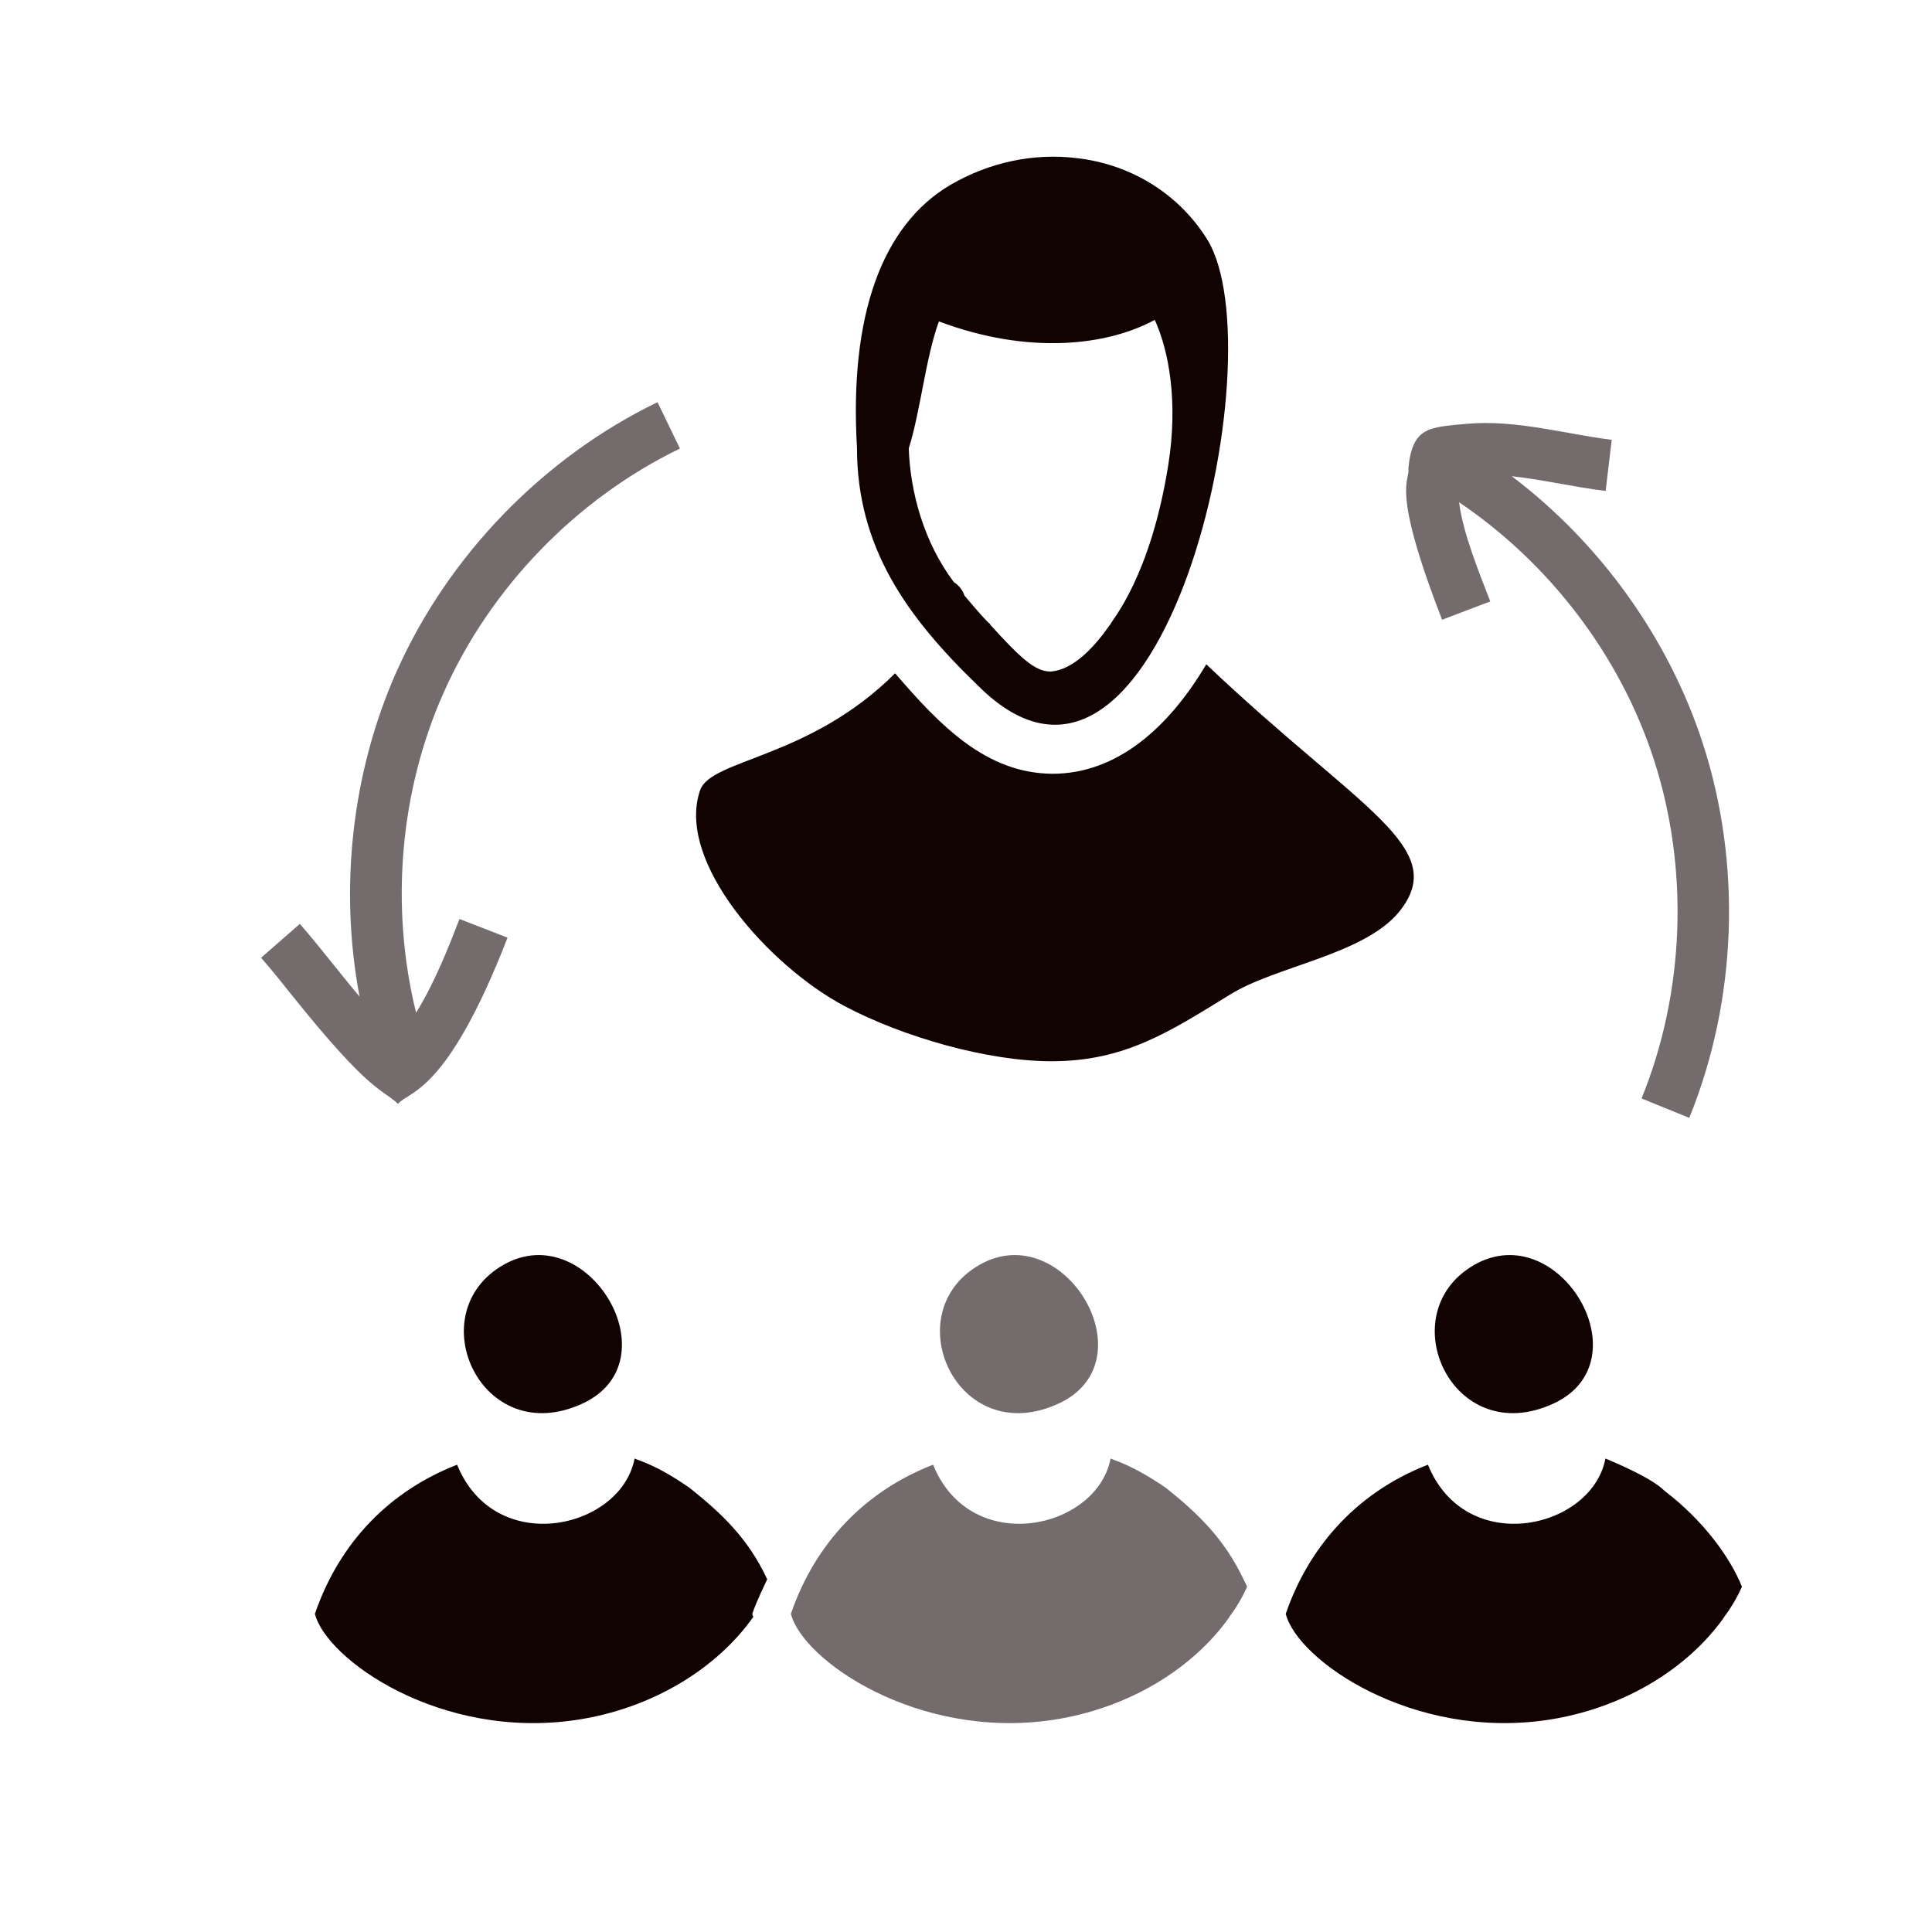 <svg width="30" height="30" viewBox="0 0 30 30" fill="none" xmlns="http://www.w3.org/2000/svg">
<path d="M15.21 19.64C13.899 20.389 14.863 22.523 16.439 21.794C17.863 21.136 16.526 18.89 15.21 19.64Z" fill="#110302" fill-opacity="0.58"/>
<path d="M7.818 19.64C6.506 20.389 7.47 22.523 9.046 21.794C10.47 21.136 9.133 18.89 7.818 19.64Z" fill="#110302"/>
<path d="M18.109 23.107C17.582 22.745 17.308 22.679 17.245 22.648C17.036 23.747 15.076 24.191 14.489 22.744C13.437 23.152 12.661 23.955 12.281 25.059C12.462 25.782 14.247 27.018 16.345 26.707C17.517 26.531 18.521 25.915 19.089 25.111V25.107C19.201 24.959 19.293 24.799 19.365 24.639C19.349 24.599 19.329 24.563 19.309 24.523C19.009 23.889 18.592 23.494 18.109 23.107Z" fill="#110302" fill-opacity="0.58"/>
<path d="M22.894 19.64C21.582 20.389 22.546 22.523 24.123 21.794C25.547 21.136 24.21 18.89 22.894 19.64Z" fill="#110302"/>
<path d="M25.849 23.151C25.62 22.923 24.969 22.668 24.929 22.648C24.719 23.747 22.76 24.191 22.173 22.744C21.013 23.194 20.301 24.081 19.965 25.059C20.146 25.782 21.931 27.018 24.029 26.707C25.201 26.531 26.205 25.915 26.773 25.111V25.107C26.885 24.959 26.977 24.799 27.049 24.639C26.865 24.18 26.448 23.609 25.849 23.151Z" fill="#110302"/>
<path d="M10.713 23.107C10.19 22.742 9.922 22.682 9.854 22.648C9.644 23.747 7.685 24.191 7.098 22.744C6.066 23.145 5.277 23.933 4.89 25.059C5.067 25.767 6.836 27.021 8.95 26.707C10.126 26.531 11.13 25.911 11.697 25.107C11.69 25.091 11.685 25.075 11.681 25.059C11.752 24.853 11.879 24.598 11.913 24.523C11.618 23.888 11.204 23.5 10.713 23.107Z" fill="#110302"/>
<path d="M15.187 10.647C18.033 13.494 19.841 5.501 18.747 3.72C18.311 3.02 17.579 2.556 16.727 2.456C16.051 2.372 15.363 2.52 14.763 2.868C13.691 3.496 13.187 4.907 13.307 6.951C13.307 8.509 14.09 9.589 15.187 10.647ZM14.579 4.991C15.975 5.515 17.192 5.368 17.931 4.967C18.153 5.454 18.294 6.242 18.143 7.207C17.868 8.953 17.267 9.626 17.247 9.687C17.207 9.727 16.807 10.383 16.323 10.427C16.314 10.427 16.313 10.427 16.307 10.427C16.077 10.427 15.849 10.223 15.379 9.703C15.345 9.636 15.471 9.835 14.975 9.247C14.947 9.159 14.887 9.087 14.811 9.039C14.343 8.416 14.135 7.641 14.111 6.963C14.292 6.392 14.371 5.564 14.579 4.991Z" fill="#110302"/>
<path d="M13.115 15.623C14.02 16.101 15.33 16.479 16.327 16.479C17.461 16.479 18.148 16.029 19.095 15.447C19.806 15.001 21.17 14.829 21.722 14.163C22.538 13.159 21.111 12.576 18.731 10.315C18.143 11.307 17.339 12.015 16.343 12.015C15.325 12.008 14.618 11.292 13.899 10.455C12.568 11.784 11.04 11.784 10.871 12.271C10.488 13.382 11.949 15.006 13.115 15.623Z" fill="#110302"/>
<path d="M22.393 9.623L23.141 9.339C22.968 8.892 22.715 8.273 22.657 7.8C24.059 8.745 25.155 10.178 25.678 11.785C26.232 13.482 26.163 15.403 25.49 17.057L26.231 17.358C26.974 15.532 27.05 13.41 26.439 11.537C25.908 9.907 24.846 8.433 23.475 7.395C23.977 7.45 24.446 7.565 24.932 7.623L25.027 6.829C24.343 6.748 23.536 6.509 22.763 6.582C22.189 6.636 21.933 6.629 21.869 7.27C21.902 7.477 21.582 7.538 22.393 9.623Z" fill="#110302" fill-opacity="0.58"/>
<path d="M6.181 17.141C6.337 16.939 6.93 17.012 7.881 14.56L7.135 14.27C6.978 14.676 6.751 15.26 6.461 15.725C6.057 14.088 6.204 12.294 6.889 10.755C7.614 9.124 8.951 7.743 10.558 6.965L10.21 6.245C8.435 7.104 6.958 8.629 6.157 10.43C5.463 11.991 5.265 13.79 5.583 15.475C5.24 15.067 4.963 14.697 4.656 14.346L4.054 14.872C4.223 15.065 4.39 15.274 4.559 15.486C5.757 16.981 5.93 16.905 6.181 17.141Z" fill="#110302" fill-opacity="0.58"/>
</svg>
